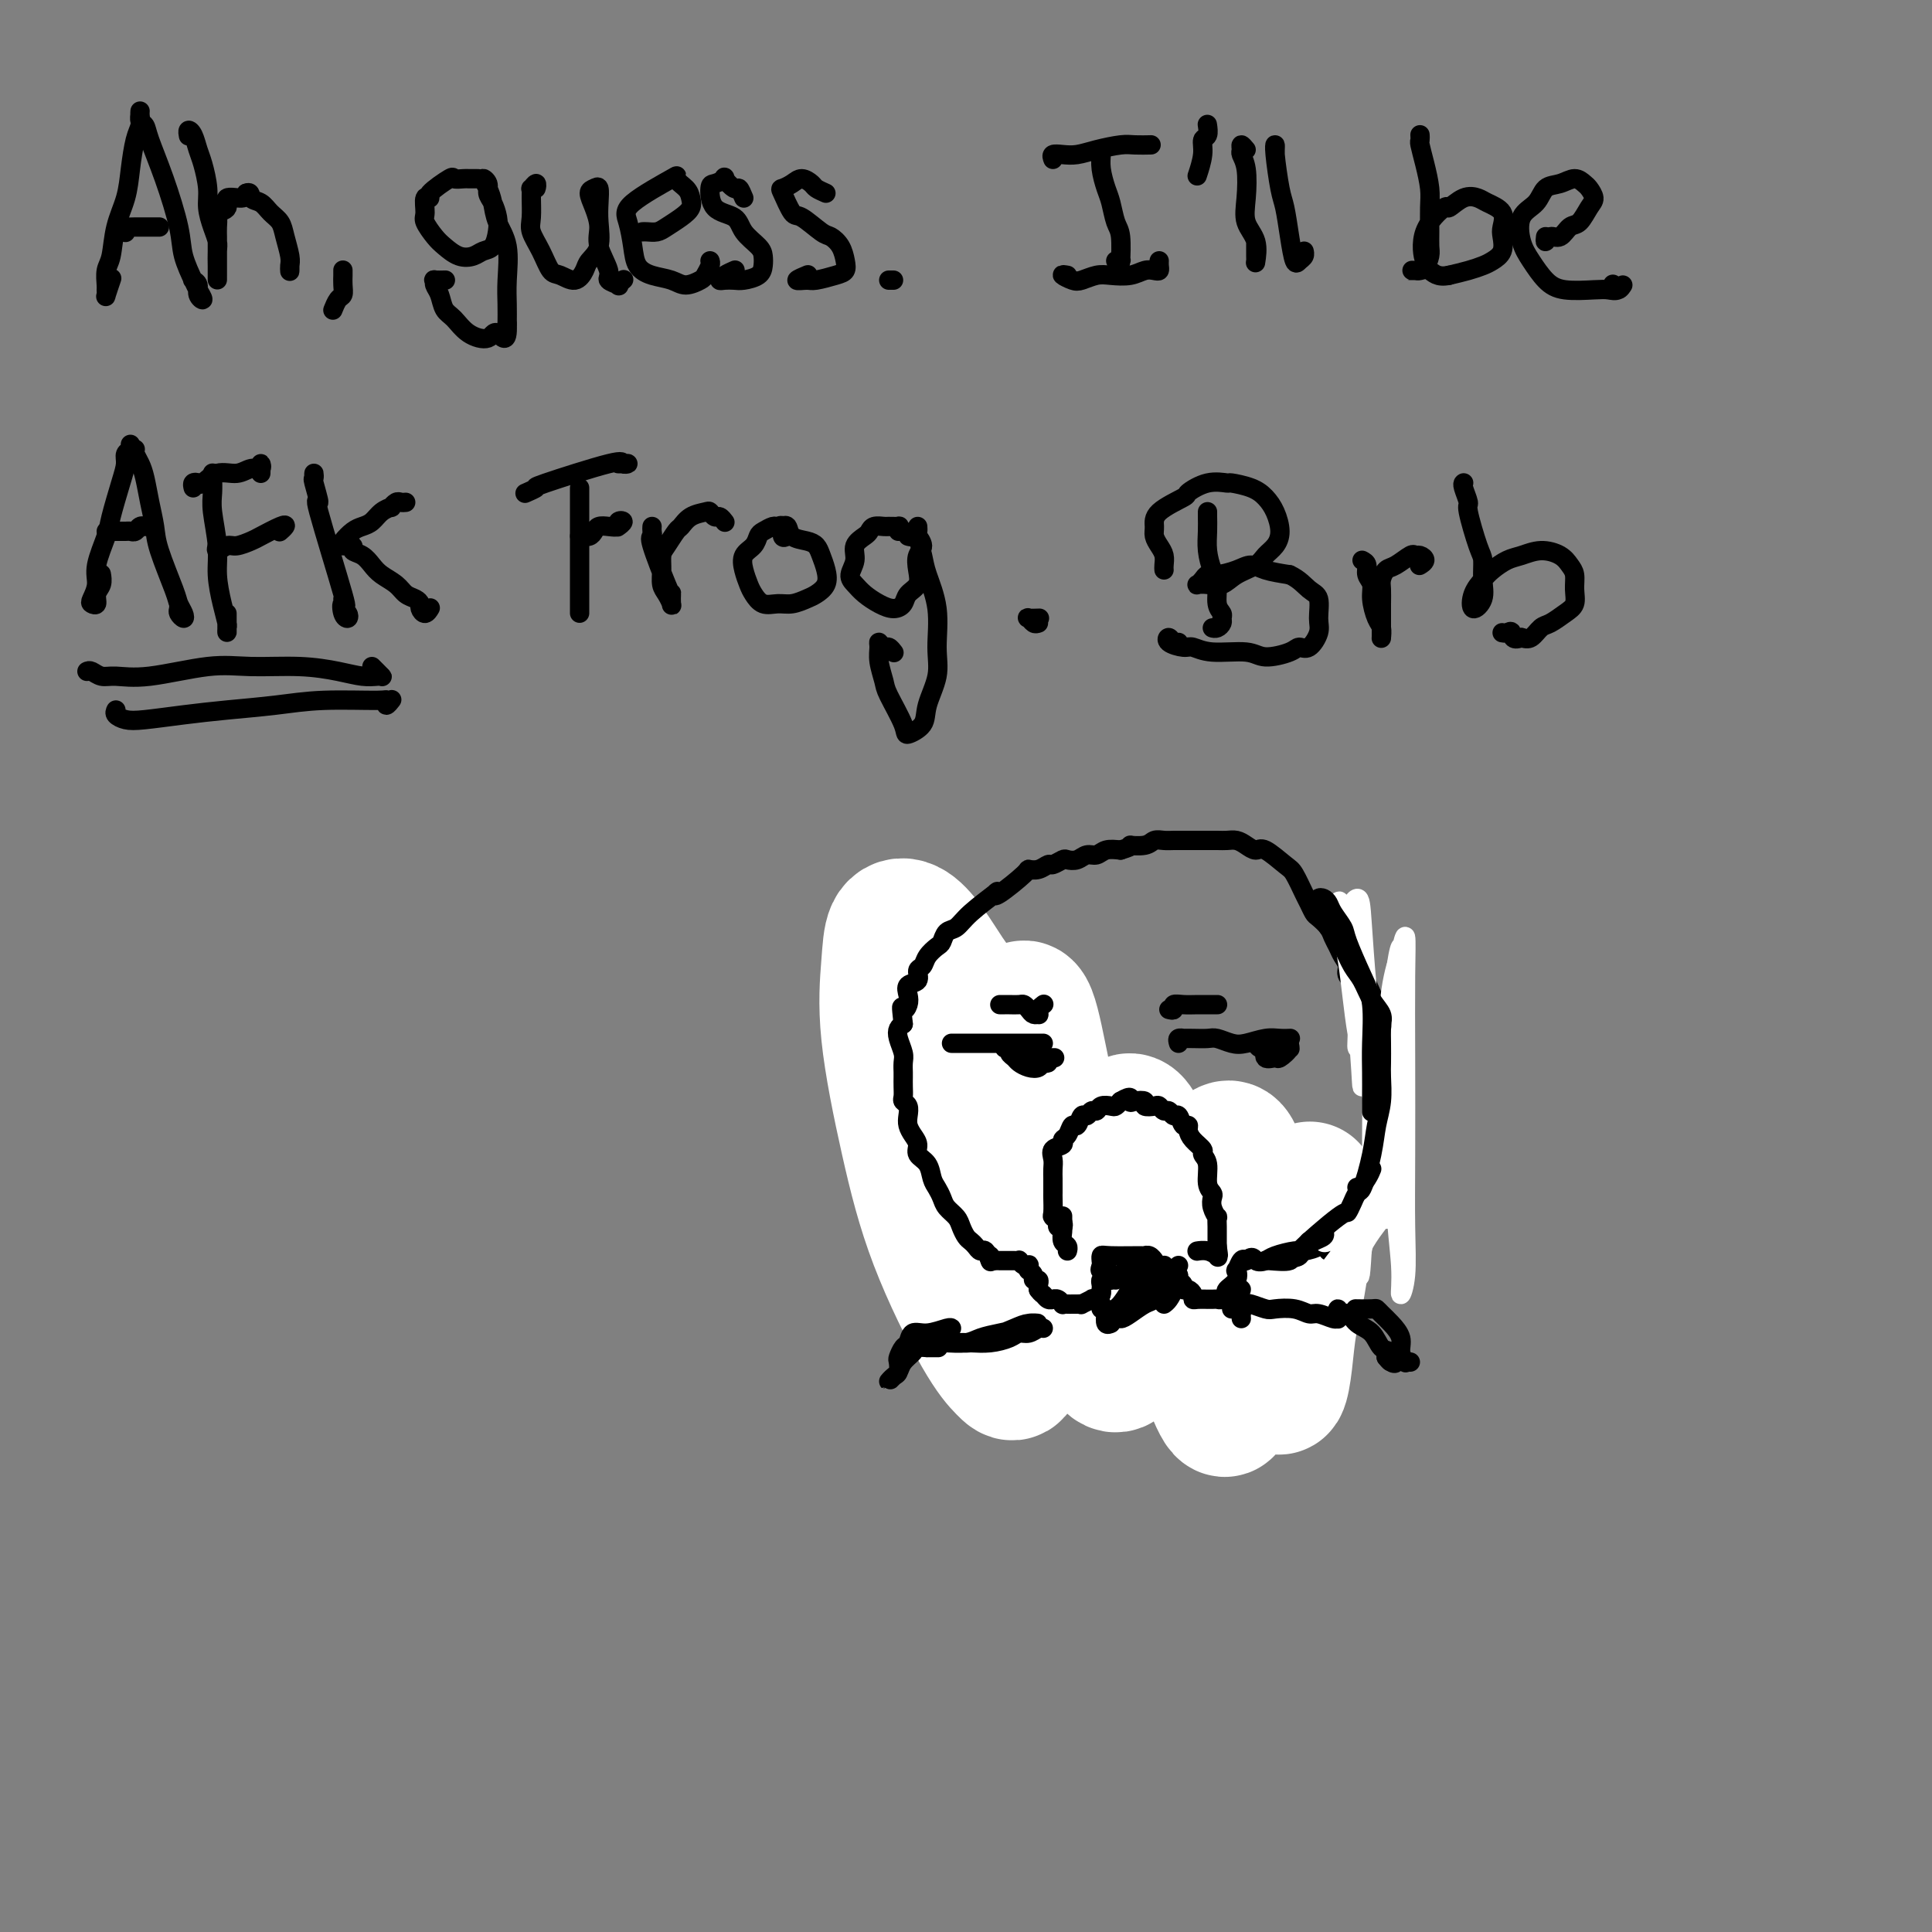 <svg viewBox='0 0 400 400' version='1.1' xmlns='http://www.w3.org/2000/svg' xmlns:xlink='http://www.w3.org/1999/xlink'><rect x="0" y="0" width="400" height="400" fill="#808080" stroke="none"/><g fill='none' stroke='rgb(0,0,0)' stroke-width='4' stroke-linecap='round' stroke-linejoin='round'><path d='M29,23c-0.023,0.249 -0.047,0.498 0,1c0.047,0.502 0.163,1.258 0,2c-0.163,0.742 -0.607,1.469 -1,3c-0.393,1.531 -0.736,3.865 -1,6c-0.264,2.135 -0.449,4.071 -1,6c-0.551,1.929 -1.468,3.851 -2,6c-0.532,2.149 -0.678,4.526 -1,6c-0.322,1.474 -0.819,2.044 -1,3c-0.181,0.956 -0.045,2.298 0,3c0.045,0.702 -0.002,0.766 0,1c0.002,0.234 0.052,0.640 0,1c-0.052,0.360 -0.206,0.674 0,0c0.206,-0.674 0.773,-2.335 1,-3c0.227,-0.665 0.113,-0.332 0,0'/><path d='M30,26c-0.430,-0.284 -0.860,-0.568 -1,-1c-0.140,-0.432 0.009,-1.012 0,-1c-0.009,0.012 -0.178,0.617 0,1c0.178,0.383 0.701,0.544 1,1c0.299,0.456 0.374,1.208 1,3c0.626,1.792 1.802,4.625 3,8c1.198,3.375 2.417,7.291 3,10c0.583,2.709 0.530,4.212 1,6c0.470,1.788 1.461,3.860 2,5c0.539,1.140 0.624,1.349 1,2c0.376,0.651 1.043,1.743 1,2c-0.043,0.257 -0.795,-0.323 -1,-1c-0.205,-0.677 0.137,-1.452 0,-2c-0.137,-0.548 -0.753,-0.871 -1,-1c-0.247,-0.129 -0.123,-0.065 0,0'/><path d='M26,48c-0.015,0.113 -0.029,0.226 0,0c0.029,-0.226 0.102,-0.793 0,-1c-0.102,-0.207 -0.378,-0.056 0,0c0.378,0.056 1.411,0.015 2,0c0.589,-0.015 0.736,-0.004 1,0c0.264,0.004 0.645,0.001 1,0c0.355,-0.001 0.683,-0.000 1,0c0.317,0.000 0.624,0.000 1,0c0.376,-0.000 0.822,-0.000 1,0c0.178,0.000 0.089,0.000 0,0'/><path d='M39,28c0.024,0.123 0.048,0.247 0,0c-0.048,-0.247 -0.166,-0.863 0,-1c0.166,-0.137 0.618,0.206 1,1c0.382,0.794 0.694,2.039 1,3c0.306,0.961 0.608,1.637 1,3c0.392,1.363 0.876,3.414 1,5c0.124,1.586 -0.110,2.708 0,4c0.110,1.292 0.565,2.755 1,4c0.435,1.245 0.848,2.272 1,3c0.152,0.728 0.041,1.159 0,2c-0.041,0.841 -0.011,2.093 0,3c0.011,0.907 0.003,1.467 0,2c-0.003,0.533 -0.001,1.037 0,1c0.001,-0.037 0.000,-0.615 0,-1c-0.000,-0.385 -0.000,-0.578 0,-1c0.000,-0.422 0.001,-1.072 0,-2c-0.001,-0.928 -0.002,-2.133 0,-3c0.002,-0.867 0.009,-1.397 0,-2c-0.009,-0.603 -0.033,-1.280 0,-2c0.033,-0.720 0.124,-1.485 0,-2c-0.124,-0.515 -0.464,-0.782 0,-1c0.464,-0.218 1.733,-0.388 2,-1c0.267,-0.612 -0.466,-1.665 0,-2c0.466,-0.335 2.133,0.047 3,0c0.867,-0.047 0.933,-0.524 1,-1'/><path d='M51,40c1.058,-0.427 0.703,0.506 1,1c0.297,0.494 1.246,0.548 2,1c0.754,0.452 1.312,1.301 2,2c0.688,0.699 1.505,1.249 2,2c0.495,0.751 0.669,1.705 1,3c0.331,1.295 0.821,2.932 1,4c0.179,1.068 0.048,1.568 0,2c-0.048,0.432 -0.013,0.796 0,1c0.013,0.204 0.003,0.247 0,0c-0.003,-0.247 -0.001,-0.785 0,-1c0.001,-0.215 0.000,-0.108 0,0'/><path d='M71,56c-0.002,-0.068 -0.003,-0.136 0,0c0.003,0.136 0.011,0.475 0,1c-0.011,0.525 -0.042,1.237 0,2c0.042,0.763 0.156,1.576 0,2c-0.156,0.424 -0.580,0.460 -1,1c-0.420,0.540 -0.834,1.583 -1,2c-0.166,0.417 -0.083,0.209 0,0'/><path d='M99,37c-0.449,0.000 -0.899,0.001 -1,0c-0.101,-0.001 0.145,-0.003 0,0c-0.145,0.003 -0.681,0.011 -1,0c-0.319,-0.011 -0.420,-0.041 -1,0c-0.580,0.041 -1.637,0.152 -2,0c-0.363,-0.152 -0.030,-0.567 -1,0c-0.970,0.567 -3.242,2.114 -4,3c-0.758,0.886 -0.001,1.109 0,1c0.001,-0.109 -0.755,-0.549 -1,0c-0.245,0.549 0.020,2.088 0,3c-0.020,0.912 -0.325,1.198 0,2c0.325,0.802 1.280,2.120 2,3c0.720,0.880 1.205,1.320 2,2c0.795,0.680 1.901,1.599 3,2c1.099,0.401 2.190,0.285 3,0c0.810,-0.285 1.339,-0.737 2,-1c0.661,-0.263 1.455,-0.335 2,-1c0.545,-0.665 0.841,-1.921 1,-3c0.159,-1.079 0.182,-1.979 0,-3c-0.182,-1.021 -0.568,-2.163 -1,-3c-0.432,-0.837 -0.911,-1.369 -1,-2c-0.089,-0.631 0.213,-1.363 0,-2c-0.213,-0.637 -0.939,-1.181 -1,-1c-0.061,0.181 0.544,1.086 1,2c0.456,0.914 0.763,1.836 1,3c0.237,1.164 0.403,2.569 1,4c0.597,1.431 1.624,2.889 2,5c0.376,2.111 0.101,4.876 0,7c-0.101,2.124 -0.029,3.607 0,5c0.029,1.393 0.014,2.697 0,4'/><path d='M105,67c0.233,4.874 -1.184,2.559 -2,2c-0.816,-0.559 -1.030,0.639 -2,1c-0.970,0.361 -2.695,-0.116 -4,-1c-1.305,-0.884 -2.192,-2.174 -3,-3c-0.808,-0.826 -1.539,-1.188 -2,-2c-0.461,-0.812 -0.652,-2.074 -1,-3c-0.348,-0.926 -0.853,-1.516 -1,-2c-0.147,-0.484 0.066,-0.862 0,-1c-0.066,-0.138 -0.409,-0.037 0,0c0.409,0.037 1.572,0.010 2,0c0.428,-0.010 0.122,-0.003 0,0c-0.122,0.003 -0.061,0.001 0,0'/><path d='M111,38c-0.030,0.569 -0.061,1.137 0,1c0.061,-0.137 0.213,-0.980 0,-1c-0.213,-0.020 -0.791,0.784 -1,1c-0.209,0.216 -0.050,-0.155 0,0c0.050,0.155 -0.009,0.837 0,2c0.009,1.163 0.084,2.808 0,4c-0.084,1.192 -0.329,1.933 0,3c0.329,1.067 1.230,2.462 2,4c0.770,1.538 1.409,3.219 2,4c0.591,0.781 1.132,0.661 2,1c0.868,0.339 2.061,1.137 3,1c0.939,-0.137 1.625,-1.208 2,-2c0.375,-0.792 0.441,-1.306 1,-2c0.559,-0.694 1.611,-1.570 2,-3c0.389,-1.430 0.114,-3.415 0,-5c-0.114,-1.585 -0.066,-2.771 0,-4c0.066,-1.229 0.152,-2.503 0,-3c-0.152,-0.497 -0.540,-0.217 -1,0c-0.460,0.217 -0.991,0.373 -1,1c-0.009,0.627 0.503,1.726 1,3c0.497,1.274 0.978,2.723 1,4c0.022,1.277 -0.416,2.382 0,4c0.416,1.618 1.684,3.750 2,5c0.316,1.250 -0.321,1.617 0,2c0.321,0.383 1.602,0.783 2,1c0.398,0.217 -0.085,0.251 0,0c0.085,-0.251 0.739,-0.786 1,-1c0.261,-0.214 0.131,-0.107 0,0'/><path d='M133,48c0.237,-0.018 0.473,-0.035 1,0c0.527,0.035 1.343,0.123 2,0c0.657,-0.123 1.155,-0.455 2,-1c0.845,-0.545 2.036,-1.301 3,-2c0.964,-0.699 1.702,-1.340 2,-2c0.298,-0.660 0.156,-1.338 0,-2c-0.156,-0.662 -0.326,-1.309 -1,-2c-0.674,-0.691 -1.852,-1.428 -2,-2c-0.148,-0.572 0.732,-0.981 -1,0c-1.732,0.981 -6.078,3.352 -8,5c-1.922,1.648 -1.420,2.574 -1,4c0.420,1.426 0.758,3.354 1,5c0.242,1.646 0.387,3.012 1,4c0.613,0.988 1.694,1.597 3,2c1.306,0.403 2.837,0.599 4,1c1.163,0.401 1.958,1.008 3,1c1.042,-0.008 2.332,-0.629 3,-1c0.668,-0.371 0.715,-0.491 1,-1c0.285,-0.509 0.807,-1.406 1,-2c0.193,-0.594 0.055,-0.884 0,-1c-0.055,-0.116 -0.028,-0.058 0,0'/><path d='M154,41c-0.374,-0.904 -0.748,-1.808 -1,-2c-0.252,-0.192 -0.383,0.327 -1,0c-0.617,-0.327 -1.720,-1.499 -2,-2c-0.280,-0.501 0.265,-0.329 0,0c-0.265,0.329 -1.338,0.815 -2,1c-0.662,0.185 -0.913,0.070 -1,1c-0.087,0.930 -0.009,2.907 1,4c1.009,1.093 2.950,1.304 4,2c1.050,0.696 1.208,1.878 2,3c0.792,1.122 2.216,2.185 3,3c0.784,0.815 0.926,1.381 1,2c0.074,0.619 0.080,1.290 0,2c-0.080,0.710 -0.246,1.459 -1,2c-0.754,0.541 -2.095,0.874 -3,1c-0.905,0.126 -1.373,0.044 -2,0c-0.627,-0.044 -1.411,-0.050 -2,0c-0.589,0.050 -0.983,0.158 -1,0c-0.017,-0.158 0.341,-0.581 1,-1c0.659,-0.419 1.617,-0.834 2,-1c0.383,-0.166 0.192,-0.083 0,0'/><path d='M171,40c-0.781,-0.346 -1.561,-0.691 -2,-1c-0.439,-0.309 -0.536,-0.580 -1,-1c-0.464,-0.420 -1.295,-0.987 -2,-1c-0.705,-0.013 -1.285,0.530 -2,1c-0.715,0.470 -1.565,0.869 -2,1c-0.435,0.131 -0.454,-0.005 0,1c0.454,1.005 1.382,3.150 2,4c0.618,0.850 0.925,0.405 2,1c1.075,0.595 2.916,2.229 4,3c1.084,0.771 1.411,0.679 2,1c0.589,0.321 1.440,1.057 2,2c0.560,0.943 0.828,2.095 1,3c0.172,0.905 0.247,1.564 0,2c-0.247,0.436 -0.815,0.649 -2,1c-1.185,0.351 -2.987,0.840 -4,1c-1.013,0.160 -1.238,-0.010 -2,0c-0.762,0.010 -2.060,0.198 -2,0c0.060,-0.198 1.478,-0.784 2,-1c0.522,-0.216 0.149,-0.062 0,0c-0.149,0.062 -0.075,0.031 0,0'/><path d='M185,58c-0.422,0.000 -0.844,0.000 -1,0c-0.156,0.000 -0.044,0.000 0,0c0.044,0.000 0.022,0.000 0,0'/><path d='M218,33c-0.158,-0.417 -0.317,-0.833 0,-1c0.317,-0.167 1.109,-0.083 2,0c0.891,0.083 1.882,0.166 3,0c1.118,-0.166 2.363,-0.580 4,-1c1.637,-0.420 3.666,-0.844 5,-1c1.334,-0.156 1.975,-0.042 3,0c1.025,0.042 2.436,0.012 3,0c0.564,-0.012 0.282,-0.006 0,0'/><path d='M228,31c-0.006,-0.050 -0.013,-0.101 0,0c0.013,0.101 0.045,0.352 0,1c-0.045,0.648 -0.166,1.693 0,3c0.166,1.307 0.619,2.877 1,4c0.381,1.123 0.690,1.800 1,3c0.310,1.200 0.620,2.924 1,4c0.380,1.076 0.830,1.504 1,3c0.170,1.496 0.059,4.061 0,5c-0.059,0.939 -0.067,0.252 0,0c0.067,-0.252 0.210,-0.068 0,0c-0.210,0.068 -0.774,0.019 -1,0c-0.226,-0.019 -0.113,-0.010 0,0'/><path d='M221,57c-0.608,-0.105 -1.217,-0.211 -1,0c0.217,0.211 1.258,0.737 2,1c0.742,0.263 1.185,0.263 2,0c0.815,-0.263 2.000,-0.789 3,-1c1.000,-0.211 1.813,-0.108 3,0c1.187,0.108 2.749,0.222 4,0c1.251,-0.222 2.192,-0.781 3,-1c0.808,-0.219 1.485,-0.097 2,0c0.515,0.097 0.870,0.170 1,0c0.130,-0.170 0.035,-0.584 0,-1c-0.035,-0.416 -0.010,-0.833 0,-1c0.010,-0.167 0.005,-0.083 0,0'/><path d='M250,26c-0.032,-0.212 -0.065,-0.424 0,0c0.065,0.424 0.227,1.484 0,2c-0.227,0.516 -0.844,0.489 -1,1c-0.156,0.511 0.150,1.561 0,3c-0.150,1.439 -0.757,3.268 -1,4c-0.243,0.732 -0.121,0.366 0,0'/><path d='M258,31c-0.430,-0.519 -0.861,-1.039 -1,-1c-0.139,0.039 0.013,0.635 0,1c-0.013,0.365 -0.192,0.497 0,1c0.192,0.503 0.755,1.375 1,3c0.245,1.625 0.171,4.001 0,6c-0.171,1.999 -0.438,3.619 0,5c0.438,1.381 1.581,2.521 2,4c0.419,1.479 0.112,3.296 0,4c-0.112,0.704 -0.030,0.294 0,0c0.030,-0.294 0.008,-0.470 0,-1c-0.008,-0.530 -0.002,-1.412 0,-2c0.002,-0.588 0.001,-0.882 0,-1c-0.001,-0.118 -0.000,-0.059 0,0'/><path d='M264,32c-0.006,-0.300 -0.013,-0.599 0,-1c0.013,-0.401 0.045,-0.903 0,-1c-0.045,-0.097 -0.167,0.209 0,2c0.167,1.791 0.622,5.065 1,7c0.378,1.935 0.679,2.530 1,4c0.321,1.470 0.660,3.816 1,6c0.340,2.184 0.679,4.207 1,5c0.321,0.793 0.622,0.357 1,0c0.378,-0.357 0.833,-0.635 1,-1c0.167,-0.365 0.048,-0.819 0,-1c-0.048,-0.181 -0.024,-0.091 0,0'/><path d='M294,28c0.002,0.028 0.003,0.057 0,0c-0.003,-0.057 -0.011,-0.199 0,0c0.011,0.199 0.041,0.740 0,1c-0.041,0.260 -0.155,0.240 0,1c0.155,0.760 0.577,2.301 1,4c0.423,1.699 0.846,3.557 1,5c0.154,1.443 0.039,2.472 0,4c-0.039,1.528 -0.000,3.555 0,5c0.000,1.445 -0.038,2.309 0,3c0.038,0.691 0.151,1.210 0,2c-0.151,0.790 -0.568,1.850 -1,1c-0.432,-0.850 -0.880,-3.612 0,-6c0.880,-2.388 3.088,-4.403 4,-5c0.912,-0.597 0.529,0.223 1,0c0.471,-0.223 1.797,-1.489 3,-2c1.203,-0.511 2.283,-0.265 3,0c0.717,0.265 1.069,0.550 2,1c0.931,0.450 2.439,1.066 3,2c0.561,0.934 0.173,2.187 0,3c-0.173,0.813 -0.131,1.188 0,2c0.131,0.812 0.353,2.063 0,3c-0.353,0.937 -1.280,1.560 -2,2c-0.720,0.440 -1.232,0.695 -2,1c-0.768,0.305 -1.791,0.658 -3,1c-1.209,0.342 -2.605,0.671 -4,1'/><path d='M300,57c-2.497,0.547 -3.240,-0.585 -4,-1c-0.760,-0.415 -1.538,-0.111 -2,0c-0.462,0.111 -0.608,0.030 -1,0c-0.392,-0.030 -1.029,-0.008 -1,0c0.029,0.008 0.722,0.002 1,0c0.278,-0.002 0.139,-0.001 0,0'/><path d='M320,49c-0.065,0.551 -0.131,1.103 0,1c0.131,-0.103 0.458,-0.860 1,-1c0.542,-0.140 1.299,0.339 2,0c0.701,-0.339 1.348,-1.495 2,-2c0.652,-0.505 1.311,-0.358 2,-1c0.689,-0.642 1.409,-2.072 2,-3c0.591,-0.928 1.054,-1.356 1,-2c-0.054,-0.644 -0.623,-1.506 -1,-2c-0.377,-0.494 -0.561,-0.620 -1,-1c-0.439,-0.380 -1.134,-1.013 -2,-1c-0.866,0.013 -1.904,0.670 -3,1c-1.096,0.330 -2.250,0.331 -3,1c-0.750,0.669 -1.096,2.007 -2,3c-0.904,0.993 -2.366,1.643 -3,3c-0.634,1.357 -0.441,3.421 0,5c0.441,1.579 1.129,2.671 2,4c0.871,1.329 1.924,2.893 3,4c1.076,1.107 2.174,1.756 4,2c1.826,0.244 4.382,0.084 6,0c1.618,-0.084 2.300,-0.093 3,0c0.700,0.093 1.417,0.287 2,0c0.583,-0.287 1.033,-1.056 1,-1c-0.033,0.056 -0.547,0.938 -1,1c-0.453,0.062 -0.844,-0.697 -1,-1c-0.156,-0.303 -0.078,-0.152 0,0'/><path d='M27,92c0.117,0.351 0.235,0.703 0,1c-0.235,0.297 -0.821,0.541 -1,1c-0.179,0.459 0.049,1.133 0,2c-0.049,0.867 -0.376,1.925 -1,4c-0.624,2.075 -1.544,5.165 -2,7c-0.456,1.835 -0.449,2.414 -1,4c-0.551,1.586 -1.660,4.178 -2,6c-0.340,1.822 0.090,2.875 0,4c-0.090,1.125 -0.700,2.324 -1,3c-0.300,0.676 -0.291,0.829 0,1c0.291,0.171 0.862,0.361 1,0c0.138,-0.361 -0.159,-1.272 0,-2c0.159,-0.728 0.774,-1.273 1,-2c0.226,-0.727 0.065,-1.636 0,-2c-0.065,-0.364 -0.032,-0.182 0,0'/><path d='M28,93c-0.089,0.256 -0.178,0.511 0,1c0.178,0.489 0.623,1.210 1,2c0.377,0.790 0.686,1.647 1,3c0.314,1.353 0.633,3.202 1,5c0.367,1.798 0.781,3.546 1,5c0.219,1.454 0.242,2.615 1,5c0.758,2.385 2.252,5.995 3,8c0.748,2.005 0.750,2.405 1,3c0.250,0.595 0.746,1.385 1,2c0.254,0.615 0.264,1.054 0,1c-0.264,-0.054 -0.803,-0.602 -1,-1c-0.197,-0.398 -0.053,-0.646 0,-1c0.053,-0.354 0.015,-0.816 0,-1c-0.015,-0.184 -0.008,-0.092 0,0'/><path d='M22,110c0.364,0.001 0.727,0.001 1,0c0.273,-0.001 0.454,-0.004 1,0c0.546,0.004 1.456,0.015 2,0c0.544,-0.015 0.720,-0.057 1,0c0.280,0.057 0.663,0.211 1,0c0.337,-0.211 0.629,-0.788 1,-1c0.371,-0.212 0.820,-0.061 1,0c0.180,0.061 0.090,0.030 0,0'/><path d='M44,98c0.002,-0.042 0.005,-0.084 0,0c-0.005,0.084 -0.016,0.295 0,1c0.016,0.705 0.060,1.903 0,3c-0.060,1.097 -0.222,2.094 0,4c0.222,1.906 0.830,4.719 1,7c0.170,2.281 -0.098,4.028 0,6c0.098,1.972 0.562,4.170 1,6c0.438,1.830 0.849,3.291 1,4c0.151,0.709 0.040,0.667 0,1c-0.040,0.333 -0.011,1.042 0,1c0.011,-0.042 0.003,-0.834 0,-1c-0.003,-0.166 -0.001,0.296 0,0c0.001,-0.296 0.000,-1.349 0,-2c-0.000,-0.651 -0.000,-0.900 0,-1c0.000,-0.100 0.000,-0.050 0,0'/><path d='M40,101c-0.100,-0.406 -0.200,-0.812 0,-1c0.200,-0.188 0.700,-0.160 1,0c0.300,0.160 0.399,0.450 1,0c0.601,-0.450 1.702,-1.642 3,-2c1.298,-0.358 2.793,0.117 4,0c1.207,-0.117 2.127,-0.826 3,-1c0.873,-0.174 1.698,0.188 2,0c0.302,-0.188 0.081,-0.927 0,-1c-0.081,-0.073 -0.022,0.519 0,1c0.022,0.481 0.006,0.852 0,1c-0.006,0.148 -0.003,0.074 0,0'/><path d='M45,113c0.050,-0.145 0.101,-0.291 0,0c-0.101,0.291 -0.353,1.018 0,1c0.353,-0.018 1.310,-0.783 2,-1c0.690,-0.217 1.114,0.113 2,0c0.886,-0.113 2.234,-0.667 3,-1c0.766,-0.333 0.951,-0.443 2,-1c1.049,-0.557 2.962,-1.562 4,-2c1.038,-0.438 1.203,-0.310 1,0c-0.203,0.310 -0.772,0.803 -1,1c-0.228,0.197 -0.114,0.099 0,0'/><path d='M65,99c-0.011,-0.543 -0.022,-1.087 0,-1c0.022,0.087 0.077,0.804 0,1c-0.077,0.196 -0.287,-0.128 0,1c0.287,1.128 1.071,3.710 1,4c-0.071,0.290 -0.996,-1.711 0,2c0.996,3.711 3.914,13.135 5,17c1.086,3.865 0.340,2.171 0,2c-0.340,-0.171 -0.273,1.181 0,2c0.273,0.819 0.753,1.105 1,1c0.247,-0.105 0.262,-0.603 0,-1c-0.262,-0.397 -0.802,-0.694 -1,-1c-0.198,-0.306 -0.053,-0.621 0,-1c0.053,-0.379 0.015,-0.823 0,-1c-0.015,-0.177 -0.008,-0.089 0,0'/><path d='M84,104c-0.343,0.031 -0.686,0.063 -1,0c-0.314,-0.063 -0.598,-0.220 -1,0c-0.402,0.220 -0.923,0.819 -1,1c-0.077,0.181 0.289,-0.055 0,0c-0.289,0.055 -1.233,0.399 -2,1c-0.767,0.601 -1.356,1.457 -2,2c-0.644,0.543 -1.341,0.771 -2,1c-0.659,0.229 -1.278,0.457 -2,1c-0.722,0.543 -1.547,1.402 -2,2c-0.453,0.598 -0.536,0.937 0,1c0.536,0.063 1.690,-0.149 2,0c0.310,0.149 -0.222,0.658 0,1c0.222,0.342 1.200,0.515 2,1c0.800,0.485 1.422,1.282 2,2c0.578,0.718 1.111,1.358 2,2c0.889,0.642 2.132,1.285 3,2c0.868,0.715 1.360,1.503 2,2c0.640,0.497 1.429,0.704 2,1c0.571,0.296 0.924,0.682 1,1c0.076,0.318 -0.124,0.570 0,1c0.124,0.430 0.572,1.039 1,1c0.428,-0.039 0.837,-0.725 1,-1c0.163,-0.275 0.082,-0.137 0,0'/><path d='M120,102c0.000,0.131 0.000,0.262 0,0c0.000,-0.262 -0.000,-0.917 0,-1c0.000,-0.083 0.000,0.405 0,1c-0.000,0.595 -0.000,1.296 0,2c0.000,0.704 0.000,1.410 0,3c0.000,1.590 -0.000,4.063 0,6c0.000,1.937 0.000,3.339 0,5c0.000,1.661 -0.000,3.580 0,5c0.000,1.420 0.000,2.342 0,3c-0.000,0.658 0.000,1.053 0,1c0.000,-0.053 0.000,-0.553 0,-1c-0.000,-0.447 0.000,-0.842 0,-1c0.000,-0.158 0.000,-0.079 0,0'/><path d='M109,102c-0.266,0.115 -0.531,0.231 0,0c0.531,-0.231 1.860,-0.808 2,-1c0.140,-0.192 -0.907,0.001 2,-1c2.907,-1.001 9.770,-3.196 13,-4c3.230,-0.804 2.827,-0.215 3,0c0.173,0.215 0.923,0.058 1,0c0.077,-0.058 -0.518,-0.016 -1,0c-0.482,0.016 -0.852,0.004 -1,0c-0.148,-0.004 -0.074,-0.002 0,0'/><path d='M120,111c0.751,0.083 1.501,0.167 2,0c0.499,-0.167 0.745,-0.584 1,-1c0.255,-0.416 0.518,-0.830 1,-1c0.482,-0.170 1.183,-0.094 2,0c0.817,0.094 1.750,0.207 2,0c0.250,-0.207 -0.182,-0.735 0,-1c0.182,-0.265 0.976,-0.267 1,0c0.024,0.267 -0.724,0.803 -1,1c-0.276,0.197 -0.079,0.056 0,0c0.079,-0.056 0.039,-0.028 0,0'/><path d='M135,109c-0.022,0.310 -0.044,0.619 0,1c0.044,0.381 0.156,0.832 0,1c-0.156,0.168 -0.578,0.052 0,2c0.578,1.948 2.156,5.960 3,8c0.844,2.040 0.956,2.110 1,2c0.044,-0.110 0.022,-0.399 0,0c-0.022,0.399 -0.044,1.485 0,2c0.044,0.515 0.155,0.457 0,0c-0.155,-0.457 -0.575,-1.314 -1,-2c-0.425,-0.686 -0.853,-1.200 -1,-2c-0.147,-0.800 -0.012,-1.887 0,-3c0.012,-1.113 -0.097,-2.252 0,-3c0.097,-0.748 0.401,-1.104 1,-2c0.599,-0.896 1.494,-2.332 2,-3c0.506,-0.668 0.622,-0.567 1,-1c0.378,-0.433 1.018,-1.399 2,-2c0.982,-0.601 2.305,-0.837 3,-1c0.695,-0.163 0.761,-0.254 1,0c0.239,0.254 0.652,0.851 1,1c0.348,0.149 0.632,-0.152 1,0c0.368,0.152 0.819,0.758 1,1c0.181,0.242 0.090,0.121 0,0'/><path d='M163,111c-0.449,0.228 -0.897,0.457 -1,0c-0.103,-0.457 0.141,-1.598 0,-2c-0.141,-0.402 -0.667,-0.063 -1,0c-0.333,0.063 -0.475,-0.150 -1,0c-0.525,0.150 -1.434,0.662 -2,1c-0.566,0.338 -0.790,0.503 -1,1c-0.210,0.497 -0.408,1.326 -1,2c-0.592,0.674 -1.579,1.193 -2,2c-0.421,0.807 -0.276,1.901 0,3c0.276,1.099 0.681,2.204 1,3c0.319,0.796 0.550,1.282 1,2c0.450,0.718 1.117,1.668 2,2c0.883,0.332 1.981,0.045 3,0c1.019,-0.045 1.958,0.151 3,0c1.042,-0.151 2.185,-0.649 3,-1c0.815,-0.351 1.302,-0.556 2,-1c0.698,-0.444 1.608,-1.127 2,-2c0.392,-0.873 0.266,-1.934 0,-3c-0.266,-1.066 -0.673,-2.135 -1,-3c-0.327,-0.865 -0.575,-1.524 -1,-2c-0.425,-0.476 -1.028,-0.768 -2,-1c-0.972,-0.232 -2.312,-0.402 -3,-1c-0.688,-0.598 -0.724,-1.622 -1,-2c-0.276,-0.378 -0.793,-0.108 -1,0c-0.207,0.108 -0.103,0.054 0,0'/><path d='M186,110c-0.056,-0.423 -0.113,-0.846 0,-1c0.113,-0.154 0.395,-0.038 0,0c-0.395,0.038 -1.466,-0.002 -2,0c-0.534,0.002 -0.529,0.044 -1,0c-0.471,-0.044 -1.417,-0.175 -2,0c-0.583,0.175 -0.802,0.655 -1,1c-0.198,0.345 -0.376,0.554 -1,1c-0.624,0.446 -1.693,1.131 -2,2c-0.307,0.869 0.147,1.924 0,3c-0.147,1.076 -0.895,2.173 -1,3c-0.105,0.827 0.434,1.382 1,2c0.566,0.618 1.159,1.298 2,2c0.841,0.702 1.932,1.426 3,2c1.068,0.574 2.115,0.996 3,1c0.885,0.004 1.609,-0.411 2,-1c0.391,-0.589 0.449,-1.350 1,-2c0.551,-0.650 1.593,-1.187 2,-2c0.407,-0.813 0.177,-1.901 0,-3c-0.177,-1.099 -0.300,-2.208 0,-3c0.300,-0.792 1.024,-1.266 1,-2c-0.024,-0.734 -0.795,-1.727 -1,-2c-0.205,-0.273 0.155,0.176 0,0c-0.155,-0.176 -0.825,-0.975 -1,-1c-0.175,-0.025 0.145,0.724 0,1c-0.145,0.276 -0.756,0.079 -1,0c-0.244,-0.079 -0.122,-0.039 0,0'/><path d='M190,109c0.027,0.410 0.053,0.819 0,1c-0.053,0.181 -0.187,0.133 0,1c0.187,0.867 0.693,2.649 1,4c0.307,1.351 0.415,2.272 1,4c0.585,1.728 1.648,4.262 2,7c0.352,2.738 -0.008,5.680 0,8c0.008,2.320 0.383,4.017 0,6c-0.383,1.983 -1.525,4.252 -2,6c-0.475,1.748 -0.284,2.976 -1,4c-0.716,1.024 -2.339,1.845 -3,2c-0.661,0.155 -0.359,-0.357 -1,-2c-0.641,-1.643 -2.225,-4.417 -3,-6c-0.775,-1.583 -0.740,-1.975 -1,-3c-0.260,-1.025 -0.813,-2.682 -1,-4c-0.187,-1.318 -0.008,-2.297 0,-3c0.008,-0.703 -0.155,-1.130 0,-1c0.155,0.130 0.629,0.818 1,1c0.371,0.182 0.638,-0.143 1,0c0.362,0.143 0.818,0.755 1,1c0.182,0.245 0.091,0.122 0,0'/><path d='M18,139c0.252,-0.118 0.505,-0.235 1,0c0.495,0.235 1.233,0.823 2,1c0.767,0.177 1.563,-0.059 3,0c1.437,0.059 3.514,0.411 7,0c3.486,-0.411 8.382,-1.584 12,-2c3.618,-0.416 5.957,-0.073 9,0c3.043,0.073 6.791,-0.124 10,0c3.209,0.124 5.880,0.570 8,1c2.120,0.430 3.690,0.845 5,1c1.310,0.155 2.361,0.052 3,0c0.639,-0.052 0.864,-0.053 1,0c0.136,0.053 0.181,0.158 0,0c-0.181,-0.158 -0.587,-0.581 -1,-1c-0.413,-0.419 -0.832,-0.834 -1,-1c-0.168,-0.166 -0.084,-0.083 0,0'/><path d='M24,147c-0.155,0.316 -0.311,0.632 0,1c0.311,0.368 1.087,0.790 2,1c0.913,0.210 1.963,0.210 4,0c2.037,-0.210 5.061,-0.630 8,-1c2.939,-0.370 5.793,-0.689 9,-1c3.207,-0.311 6.767,-0.615 10,-1c3.233,-0.385 6.138,-0.853 10,-1c3.862,-0.147 8.681,0.027 11,0c2.319,-0.027 2.137,-0.255 2,0c-0.137,0.255 -0.229,0.992 0,1c0.229,0.008 0.780,-0.712 1,-1c0.220,-0.288 0.110,-0.144 0,0'/><path d='M215,129c-0.326,0.113 -0.651,0.226 -1,0c-0.349,-0.226 -0.721,-0.793 -1,-1c-0.279,-0.207 -0.467,-0.056 0,0c0.467,0.056 1.587,0.015 2,0c0.413,-0.015 0.118,-0.004 0,0c-0.118,0.004 -0.059,0.002 0,0'/><path d='M250,106c0.002,-0.047 0.003,-0.094 0,0c-0.003,0.094 -0.011,0.331 0,1c0.011,0.669 0.040,1.772 0,3c-0.040,1.228 -0.151,2.581 0,4c0.151,1.419 0.562,2.905 1,4c0.438,1.095 0.903,1.799 1,3c0.097,1.201 -0.173,2.900 0,4c0.173,1.100 0.789,1.601 1,2c0.211,0.399 0.018,0.695 0,1c-0.018,0.305 0.140,0.618 0,1c-0.140,0.382 -0.576,0.834 -1,1c-0.424,0.166 -0.835,0.048 -1,0c-0.165,-0.048 -0.082,-0.024 0,0'/><path d='M241,118c-0.022,-0.244 -0.044,-0.487 0,-1c0.044,-0.513 0.154,-1.295 0,-2c-0.154,-0.705 -0.573,-1.335 -1,-2c-0.427,-0.665 -0.864,-1.367 -1,-2c-0.136,-0.633 0.027,-1.196 0,-2c-0.027,-0.804 -0.245,-1.847 1,-3c1.245,-1.153 3.952,-2.415 5,-3c1.048,-0.585 0.437,-0.494 1,-1c0.563,-0.506 2.300,-1.608 4,-2c1.700,-0.392 3.362,-0.073 4,0c0.638,0.073 0.252,-0.101 1,0c0.748,0.101 2.629,0.478 4,1c1.371,0.522 2.231,1.189 3,2c0.769,0.811 1.445,1.764 2,3c0.555,1.236 0.987,2.753 1,4c0.013,1.247 -0.394,2.222 -1,3c-0.606,0.778 -1.412,1.357 -2,2c-0.588,0.643 -0.960,1.349 -2,2c-1.040,0.651 -2.749,1.247 -4,2c-1.251,0.753 -2.045,1.663 -3,2c-0.955,0.337 -2.071,0.100 -3,0c-0.929,-0.100 -1.670,-0.065 -2,0c-0.330,0.065 -0.247,0.158 0,0c0.247,-0.158 0.660,-0.569 1,-1c0.340,-0.431 0.606,-0.883 1,-1c0.394,-0.117 0.915,0.101 2,0c1.085,-0.101 2.734,-0.522 4,-1c1.266,-0.478 2.148,-1.013 3,-1c0.852,0.013 1.672,0.575 3,1c1.328,0.425 3.164,0.712 5,1'/><path d='M267,119c2.020,0.923 3.072,2.231 4,3c0.928,0.769 1.734,1.000 2,2c0.266,1.000 -0.009,2.768 0,4c0.009,1.232 0.301,1.929 0,3c-0.301,1.071 -1.196,2.518 -2,3c-0.804,0.482 -1.516,0.001 -2,0c-0.484,-0.001 -0.738,0.479 -2,1c-1.262,0.521 -3.530,1.083 -5,1c-1.470,-0.083 -2.142,-0.809 -4,-1c-1.858,-0.191 -4.901,0.154 -7,0c-2.099,-0.154 -3.253,-0.808 -4,-1c-0.747,-0.192 -1.086,0.078 -2,0c-0.914,-0.078 -2.402,-0.504 -3,-1c-0.598,-0.496 -0.305,-1.061 0,-1c0.305,0.061 0.620,0.747 1,1c0.380,0.253 0.823,0.072 1,0c0.177,-0.072 0.089,-0.036 0,0'/><path d='M282,116c0.455,0.240 0.909,0.481 1,1c0.091,0.519 -0.182,1.318 0,2c0.182,0.682 0.819,1.248 1,2c0.181,0.752 -0.095,1.690 0,3c0.095,1.310 0.561,2.994 1,4c0.439,1.006 0.850,1.335 1,2c0.150,0.665 0.040,1.665 0,2c-0.040,0.335 -0.011,0.004 0,0c0.011,-0.004 0.003,0.319 0,0c-0.003,-0.319 -0.001,-1.278 0,-2c0.001,-0.722 0.003,-1.206 0,-2c-0.003,-0.794 -0.010,-1.899 0,-3c0.010,-1.101 0.038,-2.197 0,-3c-0.038,-0.803 -0.140,-1.311 0,-2c0.140,-0.689 0.523,-1.558 1,-2c0.477,-0.442 1.047,-0.455 2,-1c0.953,-0.545 2.290,-1.620 3,-2c0.710,-0.380 0.793,-0.063 1,0c0.207,0.063 0.539,-0.127 1,0c0.461,0.127 1.052,0.570 1,1c-0.052,0.430 -0.746,0.847 -1,1c-0.254,0.153 -0.068,0.041 0,0c0.068,-0.041 0.020,-0.012 0,0c-0.020,0.012 -0.010,0.006 0,0'/><path d='M303,100c0.034,-0.024 0.068,-0.049 0,0c-0.068,0.049 -0.239,0.171 0,1c0.239,0.829 0.887,2.363 1,3c0.113,0.637 -0.307,0.375 0,2c0.307,1.625 1.343,5.135 2,7c0.657,1.865 0.935,2.085 1,3c0.065,0.915 -0.081,2.526 0,4c0.081,1.474 0.391,2.810 0,4c-0.391,1.190 -1.483,2.235 -2,2c-0.517,-0.235 -0.460,-1.750 0,-3c0.460,-1.250 1.322,-2.234 2,-3c0.678,-0.766 1.172,-1.313 2,-2c0.828,-0.687 1.990,-1.512 3,-2c1.010,-0.488 1.868,-0.637 3,-1c1.132,-0.363 2.538,-0.940 4,-1c1.462,-0.060 2.982,0.396 4,1c1.018,0.604 1.536,1.355 2,2c0.464,0.645 0.875,1.185 1,2c0.125,0.815 -0.035,1.905 0,3c0.035,1.095 0.266,2.196 0,3c-0.266,0.804 -1.030,1.312 -2,2c-0.970,0.688 -2.147,1.555 -3,2c-0.853,0.445 -1.384,0.466 -2,1c-0.616,0.534 -1.319,1.581 -2,2c-0.681,0.419 -1.341,0.209 -2,0'/><path d='M315,132c-2.110,0.856 -1.885,-0.502 -2,-1c-0.115,-0.498 -0.569,-0.134 -1,0c-0.431,0.134 -0.837,0.038 -1,0c-0.163,-0.038 -0.081,-0.019 0,0'/><path d='M190,205c-0.000,1.002 -0.001,2.004 0,3c0.001,0.996 0.003,1.986 0,3c-0.003,1.014 -0.011,2.053 0,3c0.011,0.947 0.040,1.803 0,3c-0.040,1.197 -0.151,2.734 0,4c0.151,1.266 0.562,2.259 1,4c0.438,1.741 0.901,4.230 1,6c0.099,1.770 -0.166,2.823 0,4c0.166,1.177 0.762,2.479 1,3c0.238,0.521 0.119,0.260 0,0'/><path d='M188,201c0.022,0.245 0.044,0.490 0,1c-0.044,0.510 -0.155,1.286 0,2c0.155,0.714 0.577,1.366 1,2c0.423,0.634 0.848,1.249 1,2c0.152,0.751 0.030,1.637 0,3c-0.030,1.363 0.030,3.204 0,5c-0.030,1.796 -0.152,3.548 0,5c0.152,1.452 0.577,2.605 1,4c0.423,1.395 0.846,3.031 1,4c0.154,0.969 0.041,1.270 0,2c-0.041,0.730 -0.011,1.887 0,3c0.011,1.113 0.002,2.181 0,3c-0.002,0.819 0.004,1.391 0,2c-0.004,0.609 -0.016,1.257 0,2c0.016,0.743 0.061,1.583 0,2c-0.061,0.417 -0.226,0.412 0,1c0.226,0.588 0.845,1.768 1,2c0.155,0.232 -0.155,-0.485 0,0c0.155,0.485 0.773,2.170 1,3c0.227,0.830 0.061,0.804 0,1c-0.061,0.196 -0.017,0.616 0,1c0.017,0.384 0.009,0.734 0,1c-0.009,0.266 -0.017,0.447 0,1c0.017,0.553 0.061,1.476 0,2c-0.061,0.524 -0.227,0.647 0,1c0.227,0.353 0.845,0.935 1,1c0.155,0.065 -0.155,-0.386 0,0c0.155,0.386 0.773,1.609 1,2c0.227,0.391 0.061,-0.048 0,0c-0.061,0.048 -0.017,0.585 0,1c0.017,0.415 0.009,0.707 0,1'/><path d='M196,261c1.415,9.156 0.954,2.047 1,0c0.046,-2.047 0.600,0.967 1,2c0.400,1.033 0.646,0.086 1,0c0.354,-0.086 0.815,0.690 1,1c0.185,0.310 0.092,0.155 0,0'/><path d='M227,275c0.898,0.423 1.796,0.845 3,1c1.204,0.155 2.715,0.041 4,0c1.285,-0.041 2.346,-0.011 3,0c0.654,0.011 0.901,0.003 1,0c0.099,-0.003 0.049,-0.002 0,0'/><path d='M216,267c-0.000,0.097 -0.000,0.195 0,0c0.000,-0.195 0.000,-0.681 0,-1c-0.000,-0.319 -0.001,-0.469 0,-1c0.001,-0.531 0.004,-1.441 0,-2c-0.004,-0.559 -0.016,-0.766 0,-1c0.016,-0.234 0.061,-0.495 0,-1c-0.061,-0.505 -0.226,-1.252 0,-2c0.226,-0.748 0.843,-1.496 1,-2c0.157,-0.504 -0.147,-0.765 0,-1c0.147,-0.235 0.743,-0.444 1,-1c0.257,-0.556 0.173,-1.458 0,-2c-0.173,-0.542 -0.436,-0.723 0,-1c0.436,-0.277 1.570,-0.651 2,-1c0.430,-0.349 0.156,-0.672 0,-1c-0.156,-0.328 -0.196,-0.662 0,-1c0.196,-0.338 0.626,-0.682 1,-1c0.374,-0.318 0.692,-0.611 1,-1c0.308,-0.389 0.607,-0.874 1,-1c0.393,-0.126 0.879,0.107 1,0c0.121,-0.107 -0.123,-0.555 0,-1c0.123,-0.445 0.613,-0.889 1,-1c0.387,-0.111 0.671,0.110 1,0c0.329,-0.110 0.701,-0.552 1,-1c0.299,-0.448 0.523,-0.904 1,-1c0.477,-0.096 1.205,0.166 2,0c0.795,-0.166 1.656,-0.762 2,-1c0.344,-0.238 0.172,-0.119 0,0'/><path d='M232,241c2.129,-1.310 1.950,-1.084 2,-1c0.050,0.084 0.328,0.026 1,0c0.672,-0.026 1.738,-0.021 2,0c0.262,0.021 -0.280,0.057 0,0c0.280,-0.057 1.384,-0.207 2,0c0.616,0.207 0.745,0.773 1,1c0.255,0.227 0.634,0.116 1,0c0.366,-0.116 0.717,-0.237 1,0c0.283,0.237 0.496,0.832 1,1c0.504,0.168 1.297,-0.091 2,0c0.703,0.091 1.315,0.533 2,1c0.685,0.467 1.441,0.959 2,1c0.559,0.041 0.920,-0.368 1,0c0.080,0.368 -0.120,1.514 0,2c0.120,0.486 0.560,0.312 1,1c0.440,0.688 0.878,2.239 1,3c0.122,0.761 -0.074,0.732 0,1c0.074,0.268 0.416,0.834 1,2c0.584,1.166 1.409,2.931 2,4c0.591,1.069 0.947,1.441 1,2c0.053,0.559 -0.196,1.304 0,2c0.196,0.696 0.837,1.343 1,2c0.163,0.657 -0.152,1.325 0,2c0.152,0.675 0.770,1.358 1,2c0.230,0.642 0.072,1.244 0,2c-0.072,0.756 -0.058,1.665 0,2c0.058,0.335 0.159,0.096 0,0c-0.159,-0.096 -0.580,-0.048 -1,0'/><path d='M257,271c1.022,4.200 -0.422,1.200 -1,0c-0.578,-1.200 -0.289,-0.600 0,0'/><path d='M201,265c-0.089,0.065 -0.177,0.129 0,0c0.177,-0.129 0.620,-0.452 1,0c0.380,0.452 0.698,1.680 1,2c0.302,0.320 0.586,-0.268 1,0c0.414,0.268 0.956,1.392 1,2c0.044,0.608 -0.409,0.702 0,1c0.409,0.298 1.682,0.802 2,1c0.318,0.198 -0.317,0.090 0,0c0.317,-0.090 1.588,-0.164 2,0c0.412,0.164 -0.033,0.565 0,1c0.033,0.435 0.545,0.904 1,1c0.455,0.096 0.854,-0.182 1,0c0.146,0.182 0.038,0.822 0,1c-0.038,0.178 -0.008,-0.107 0,0c0.008,0.107 -0.008,0.606 0,1c0.008,0.394 0.041,0.684 0,1c-0.041,0.316 -0.155,0.658 0,1c0.155,0.342 0.577,0.683 1,1c0.423,0.317 0.845,0.611 1,1c0.155,0.389 0.042,0.874 0,1c-0.042,0.126 -0.012,-0.107 0,0c0.012,0.107 0.006,0.553 0,1'/><path d='M213,281c2.317,2.701 2.109,1.452 2,1c-0.109,-0.452 -0.117,-0.107 0,0c0.117,0.107 0.361,-0.023 1,0c0.639,0.023 1.674,0.199 2,0c0.326,-0.199 -0.056,-0.774 0,-1c0.056,-0.226 0.551,-0.103 1,0c0.449,0.103 0.851,0.186 1,0c0.149,-0.186 0.044,-0.641 0,-1c-0.044,-0.359 -0.026,-0.622 0,-1c0.026,-0.378 0.059,-0.872 0,-1c-0.059,-0.128 -0.212,0.110 0,0c0.212,-0.110 0.788,-0.568 1,-1c0.212,-0.432 0.061,-0.838 0,-1c-0.061,-0.162 -0.030,-0.081 0,0'/><path d='M224,276c-0.000,0.083 -0.001,0.166 0,0c0.001,-0.166 0.003,-0.580 0,-1c-0.003,-0.420 -0.013,-0.845 0,-1c0.013,-0.155 0.048,-0.041 0,0c-0.048,0.041 -0.178,0.010 0,0c0.178,-0.010 0.664,-0.000 1,0c0.336,0.000 0.522,-0.010 1,0c0.478,0.010 1.249,0.040 2,0c0.751,-0.040 1.483,-0.150 2,0c0.517,0.150 0.820,0.561 1,1c0.180,0.439 0.236,0.906 1,1c0.764,0.094 2.235,-0.185 3,0c0.765,0.185 0.825,0.834 1,1c0.175,0.166 0.467,-0.152 1,0c0.533,0.152 1.308,0.772 2,1c0.692,0.228 1.303,0.062 2,0c0.697,-0.062 1.482,-0.020 2,0c0.518,0.020 0.769,0.019 1,0c0.231,-0.019 0.443,-0.057 1,0c0.557,0.057 1.458,0.208 2,0c0.542,-0.208 0.726,-0.774 1,-1c0.274,-0.226 0.637,-0.113 1,0'/><path d='M249,277c4.110,0.150 1.886,0.025 1,0c-0.886,-0.025 -0.433,0.049 0,0c0.433,-0.049 0.847,-0.220 1,0c0.153,0.220 0.045,0.833 0,1c-0.045,0.167 -0.027,-0.110 0,0c0.027,0.110 0.062,0.608 0,1c-0.062,0.392 -0.223,0.678 0,1c0.223,0.322 0.828,0.678 1,1c0.172,0.322 -0.091,0.608 0,1c0.091,0.392 0.535,0.890 1,1c0.465,0.110 0.952,-0.167 1,0c0.048,0.167 -0.343,0.777 0,1c0.343,0.223 1.420,0.060 2,0c0.580,-0.060 0.662,-0.016 1,0c0.338,0.016 0.931,0.005 1,0c0.069,-0.005 -0.385,-0.004 0,0c0.385,0.004 1.608,0.011 2,0c0.392,-0.011 -0.048,-0.042 0,0c0.048,0.042 0.585,0.155 1,0c0.415,-0.155 0.707,-0.577 1,-1'/><path d='M262,283c1.193,-0.091 0.175,0.183 0,0c-0.175,-0.183 0.493,-0.823 1,-1c0.507,-0.177 0.854,0.109 1,0c0.146,-0.109 0.092,-0.612 0,-1c-0.092,-0.388 -0.220,-0.662 0,-1c0.220,-0.338 0.790,-0.740 1,-1c0.210,-0.260 0.060,-0.380 0,-1c-0.060,-0.620 -0.030,-1.742 0,-2c0.030,-0.258 0.061,0.347 0,0c-0.061,-0.347 -0.212,-1.647 0,-2c0.212,-0.353 0.789,0.243 1,0c0.211,-0.243 0.057,-1.323 0,-2c-0.057,-0.677 -0.015,-0.951 0,-1c0.015,-0.049 0.004,0.127 0,0c-0.004,-0.127 -0.001,-0.556 0,-1c0.001,-0.444 0.000,-0.902 0,-1c-0.000,-0.098 -0.000,0.166 0,0c0.000,-0.166 0.000,-0.762 0,-1c-0.000,-0.238 -0.000,-0.119 0,0'/></g>
<g fill='none' stroke='rgb(255,255,255)' stroke-width='28' stroke-linecap='round' stroke-linejoin='round'><path d='M199,206c-0.914,-1.131 -1.827,-2.262 -3,-4c-1.173,-1.738 -2.604,-4.085 -4,-6c-1.396,-1.915 -2.755,-3.400 -4,-4c-1.245,-0.600 -2.375,-0.314 -3,1c-0.625,1.314 -0.744,3.656 -1,7c-0.256,3.344 -0.647,7.690 0,14c0.647,6.310 2.334,14.583 4,22c1.666,7.417 3.312,13.977 6,21c2.688,7.023 6.419,14.508 9,19c2.581,4.492 4.012,5.991 5,7c0.988,1.009 1.533,1.529 2,1c0.467,-0.529 0.856,-2.105 1,-5c0.144,-2.895 0.044,-7.107 0,-12c-0.044,-4.893 -0.032,-10.467 0,-17c0.032,-6.533 0.083,-14.024 0,-21c-0.083,-6.976 -0.300,-13.439 0,-17c0.300,-3.561 1.119,-4.222 2,-2c0.881,2.222 1.825,7.328 3,13c1.175,5.672 2.580,11.910 4,19c1.420,7.090 2.854,15.032 4,21c1.146,5.968 2.002,9.963 3,13c0.998,3.037 2.138,5.115 3,6c0.862,0.885 1.448,0.576 2,0c0.552,-0.576 1.071,-1.417 1,-4c-0.071,-2.583 -0.731,-6.906 -1,-13c-0.269,-6.094 -0.146,-13.959 0,-20c0.146,-6.041 0.314,-10.257 1,-12c0.686,-1.743 1.891,-1.014 3,2c1.109,3.014 2.122,8.313 3,13c0.878,4.687 1.621,8.762 3,14c1.379,5.238 3.394,11.639 5,16c1.606,4.361 2.803,6.680 4,9'/><path d='M251,287c3.436,8.674 3.027,3.358 3,1c-0.027,-2.358 0.327,-1.756 0,-4c-0.327,-2.244 -1.337,-7.332 -2,-14c-0.663,-6.668 -0.981,-14.916 -1,-20c-0.019,-5.084 0.261,-7.002 1,-9c0.739,-1.998 1.938,-4.074 3,-3c1.062,1.074 1.986,5.300 3,10c1.014,4.700 2.117,9.874 3,15c0.883,5.126 1.545,10.204 2,14c0.455,3.796 0.702,6.309 1,8c0.298,1.691 0.648,2.559 1,2c0.352,-0.559 0.708,-2.545 1,-5c0.292,-2.455 0.522,-5.380 1,-8c0.478,-2.620 1.206,-4.936 2,-10c0.794,-5.064 1.656,-12.875 2,-16c0.344,-3.125 0.172,-1.562 0,0'/></g>
<g fill='none' stroke='rgb(0,0,0)' stroke-width='4' stroke-linecap='round' stroke-linejoin='round'><path d='M205,261c-0.024,-0.062 -0.048,-0.125 0,0c0.048,0.125 0.168,0.437 0,0c-0.168,-0.437 -0.622,-1.622 -1,-2c-0.378,-0.378 -0.679,0.050 -1,0c-0.321,-0.050 -0.662,-0.580 -1,-1c-0.338,-0.420 -0.672,-0.731 -1,-1c-0.328,-0.269 -0.651,-0.495 -1,-1c-0.349,-0.505 -0.723,-1.290 -1,-2c-0.277,-0.710 -0.456,-1.344 -1,-2c-0.544,-0.656 -1.454,-1.334 -2,-2c-0.546,-0.666 -0.728,-1.319 -1,-2c-0.272,-0.681 -0.632,-1.390 -1,-2c-0.368,-0.610 -0.742,-1.122 -1,-2c-0.258,-0.878 -0.398,-2.122 -1,-3c-0.602,-0.878 -1.664,-1.390 -2,-2c-0.336,-0.610 0.055,-1.319 0,-2c-0.055,-0.681 -0.554,-1.334 -1,-2c-0.446,-0.666 -0.837,-1.343 -1,-2c-0.163,-0.657 -0.096,-1.292 0,-2c0.096,-0.708 0.222,-1.489 0,-2c-0.222,-0.511 -0.791,-0.752 -1,-1c-0.209,-0.248 -0.056,-0.503 0,-1c0.056,-0.497 0.016,-1.234 0,-2c-0.016,-0.766 -0.008,-1.560 0,-2c0.008,-0.440 0.015,-0.527 0,-1c-0.015,-0.473 -0.054,-1.331 0,-2c0.054,-0.669 0.200,-1.148 0,-2c-0.200,-0.852 -0.746,-2.075 -1,-3c-0.254,-0.925 -0.215,-1.550 0,-2c0.215,-0.450 0.608,-0.725 1,-1'/><path d='M187,212c-0.522,-4.820 -0.328,-3.370 0,-3c0.328,0.370 0.791,-0.338 1,-1c0.209,-0.662 0.164,-1.276 0,-2c-0.164,-0.724 -0.448,-1.559 0,-2c0.448,-0.441 1.629,-0.489 2,-1c0.371,-0.511 -0.069,-1.484 0,-2c0.069,-0.516 0.648,-0.576 1,-1c0.352,-0.424 0.478,-1.212 1,-2c0.522,-0.788 1.438,-1.578 2,-2c0.562,-0.422 0.768,-0.478 1,-1c0.232,-0.522 0.489,-1.510 1,-2c0.511,-0.490 1.274,-0.481 2,-1c0.726,-0.519 1.414,-1.565 3,-3c1.586,-1.435 4.070,-3.261 5,-4c0.930,-0.739 0.308,-0.393 0,0c-0.308,0.393 -0.300,0.833 1,0c1.300,-0.833 3.891,-2.940 5,-4c1.109,-1.060 0.735,-1.072 1,-1c0.265,0.072 1.169,0.229 2,0c0.831,-0.229 1.588,-0.845 2,-1c0.412,-0.155 0.481,0.151 1,0c0.519,-0.151 1.490,-0.757 2,-1c0.510,-0.243 0.559,-0.121 1,0c0.441,0.121 1.276,0.242 2,0c0.724,-0.242 1.338,-0.848 2,-1c0.662,-0.152 1.370,0.152 2,0c0.630,-0.152 1.180,-0.758 2,-1c0.820,-0.242 1.910,-0.121 3,0'/><path d='M232,176c3.391,-1.016 1.867,-1.057 2,-1c0.133,0.057 1.922,0.211 3,0c1.078,-0.211 1.444,-0.789 2,-1c0.556,-0.211 1.303,-0.057 2,0c0.697,0.057 1.345,0.015 2,0c0.655,-0.015 1.316,-0.004 2,0c0.684,0.004 1.391,0.000 2,0c0.609,-0.000 1.122,0.002 2,0c0.878,-0.002 2.123,-0.010 3,0c0.877,0.010 1.388,0.038 2,0c0.612,-0.038 1.326,-0.144 2,0c0.674,0.144 1.307,0.536 2,1c0.693,0.464 1.446,0.999 2,1c0.554,0.001 0.908,-0.534 2,0c1.092,0.534 2.923,2.136 4,3c1.077,0.864 1.401,0.990 2,2c0.599,1.010 1.474,2.903 2,4c0.526,1.097 0.704,1.396 1,2c0.296,0.604 0.709,1.513 1,2c0.291,0.487 0.459,0.553 1,1c0.541,0.447 1.456,1.274 2,2c0.544,0.726 0.718,1.349 1,2c0.282,0.651 0.671,1.329 1,2c0.329,0.671 0.596,1.334 1,2c0.404,0.666 0.943,1.333 1,2c0.057,0.667 -0.369,1.333 0,2c0.369,0.667 1.534,1.333 2,2c0.466,0.667 0.233,1.333 0,2'/><path d='M281,206c2.277,4.513 0.470,2.295 0,2c-0.470,-0.295 0.396,1.333 1,2c0.604,0.667 0.947,0.371 1,1c0.053,0.629 -0.182,2.181 0,3c0.182,0.819 0.781,0.906 1,1c0.219,0.094 0.059,0.195 0,1c-0.059,0.805 -0.016,2.315 0,3c0.016,0.685 0.004,0.547 0,1c-0.004,0.453 -0.001,1.497 0,2c0.001,0.503 0.001,0.463 0,1c-0.001,0.537 -0.004,1.649 0,2c0.004,0.351 0.015,-0.061 0,0c-0.015,0.061 -0.056,0.594 0,1c0.056,0.406 0.207,0.686 0,0c-0.207,-0.686 -0.774,-2.339 -1,-3c-0.226,-0.661 -0.113,-0.331 0,0'/><path d='M279,191c0.000,0.000 0.000,0.000 0,0c0.000,0.000 0.000,0.000 0,0'/><path d='M275,190c-0.190,-0.065 -0.380,-0.129 0,0c0.380,0.129 1.331,0.453 2,1c0.669,0.547 1.055,1.317 1,1c-0.055,-0.317 -0.550,-1.719 1,2c1.550,3.719 5.145,12.561 7,16c1.855,3.439 1.972,1.475 2,6c0.028,4.525 -0.031,15.538 0,21c0.031,5.462 0.153,5.371 0,6c-0.153,0.629 -0.580,1.977 -1,3c-0.420,1.023 -0.834,1.721 -1,2c-0.166,0.279 -0.083,0.140 0,0'/><path d='M286,230c0.000,0.373 0.001,0.746 0,1c-0.001,0.254 -0.002,0.390 0,1c0.002,0.610 0.008,1.693 0,3c-0.008,1.307 -0.032,2.836 0,4c0.032,1.164 0.118,1.963 0,3c-0.118,1.037 -0.441,2.313 -1,4c-0.559,1.687 -1.355,3.787 -2,5c-0.645,1.213 -1.140,1.541 -2,3c-0.860,1.459 -2.086,4.051 -3,5c-0.914,0.949 -1.515,0.256 -2,0c-0.485,-0.256 -0.853,-0.073 -1,0c-0.147,0.073 -0.074,0.037 0,0'/><path d='M284,250c-0.216,0.803 -0.432,1.606 -1,2c-0.568,0.394 -1.487,0.379 -2,1c-0.513,0.621 -0.621,1.879 -3,3c-2.379,1.121 -7.030,2.104 -9,3c-1.970,0.896 -1.260,1.704 -2,2c-0.740,0.296 -2.930,0.080 -4,0c-1.070,-0.080 -1.020,-0.023 -1,0c0.020,0.023 0.010,0.011 0,0'/><path d='M220,253c0.121,0.400 0.243,0.800 0,1c-0.243,0.200 -0.850,0.200 -1,0c-0.150,-0.200 0.156,-0.602 0,-1c-0.156,-0.398 -0.774,-0.793 -1,-1c-0.226,-0.207 -0.061,-0.226 0,-1c0.061,-0.774 0.016,-2.305 0,-3c-0.016,-0.695 -0.004,-0.556 0,-1c0.004,-0.444 -0.001,-1.471 0,-2c0.001,-0.529 0.008,-0.561 0,-1c-0.008,-0.439 -0.031,-1.284 0,-2c0.031,-0.716 0.116,-1.304 0,-2c-0.116,-0.696 -0.435,-1.501 0,-2c0.435,-0.499 1.622,-0.692 2,-1c0.378,-0.308 -0.053,-0.731 0,-1c0.053,-0.269 0.592,-0.382 1,-1c0.408,-0.618 0.687,-1.739 1,-2c0.313,-0.261 0.662,0.337 1,0c0.338,-0.337 0.667,-1.611 1,-2c0.333,-0.389 0.670,0.106 1,0c0.330,-0.106 0.652,-0.812 1,-1c0.348,-0.188 0.723,0.143 1,0c0.277,-0.143 0.456,-0.760 1,-1c0.544,-0.240 1.454,-0.103 2,0c0.546,0.103 0.727,0.172 1,0c0.273,-0.172 0.636,-0.586 1,-1'/><path d='M232,228c2.593,-1.551 2.075,-0.429 2,0c-0.075,0.429 0.295,0.167 1,0c0.705,-0.167 1.747,-0.237 2,0c0.253,0.237 -0.283,0.780 0,1c0.283,0.220 1.385,0.116 2,0c0.615,-0.116 0.742,-0.243 1,0c0.258,0.243 0.646,0.858 1,1c0.354,0.142 0.673,-0.187 1,0c0.327,0.187 0.662,0.889 1,1c0.338,0.111 0.681,-0.371 1,0c0.319,0.371 0.615,1.595 1,2c0.385,0.405 0.858,-0.008 1,0c0.142,0.008 -0.049,0.437 0,1c0.049,0.563 0.338,1.260 1,2c0.662,0.740 1.698,1.522 2,2c0.302,0.478 -0.129,0.652 0,1c0.129,0.348 0.818,0.869 1,2c0.182,1.131 -0.144,2.871 0,4c0.144,1.129 0.756,1.645 1,2c0.244,0.355 0.118,0.547 0,1c-0.118,0.453 -0.228,1.167 0,2c0.228,0.833 0.793,1.786 1,2c0.207,0.214 0.055,-0.311 0,0c-0.055,0.311 -0.015,1.459 0,2c0.015,0.541 0.004,0.475 0,1c-0.004,0.525 -0.001,1.641 0,2c0.001,0.359 0.000,-0.040 0,0c-0.000,0.040 -0.000,0.520 0,1'/><path d='M252,258c0.471,3.264 0.147,1.425 0,1c-0.147,-0.425 -0.117,0.566 0,1c0.117,0.434 0.320,0.312 0,0c-0.320,-0.312 -1.163,-0.815 -2,-1c-0.837,-0.185 -1.668,-0.053 -2,0c-0.332,0.053 -0.166,0.026 0,0'/><path d='M220,252c0.002,-0.211 0.004,-0.422 0,0c-0.004,0.422 -0.015,1.476 0,2c0.015,0.524 0.057,0.519 0,1c-0.057,0.481 -0.211,1.449 0,2c0.211,0.551 0.788,0.687 1,1c0.212,0.313 0.061,0.804 0,1c-0.061,0.196 -0.030,0.098 0,0'/><path d='M205,260c-0.081,0.423 -0.162,0.845 0,1c0.162,0.155 0.568,0.041 1,0c0.432,-0.041 0.889,-0.011 1,0c0.111,0.011 -0.124,0.003 0,0c0.124,-0.003 0.607,-0.002 1,0c0.393,0.002 0.697,0.004 1,0c0.303,-0.004 0.607,-0.015 1,0c0.393,0.015 0.876,0.055 1,0c0.124,-0.055 -0.110,-0.207 0,0c0.110,0.207 0.564,0.773 1,1c0.436,0.227 0.853,0.116 1,0c0.147,-0.116 0.024,-0.237 0,0c-0.024,0.237 0.050,0.833 0,1c-0.050,0.167 -0.224,-0.096 0,0c0.224,0.096 0.845,0.551 1,1c0.155,0.449 -0.154,0.891 0,1c0.154,0.109 0.773,-0.115 1,0c0.227,0.115 0.061,0.569 0,1c-0.061,0.431 -0.017,0.837 0,1c0.017,0.163 0.009,0.081 0,0'/><path d='M215,267c0.802,1.094 0.806,0.828 1,1c0.194,0.172 0.578,0.782 1,1c0.422,0.218 0.883,0.044 1,0c0.117,-0.044 -0.110,0.041 0,0c0.110,-0.041 0.555,-0.207 1,0c0.445,0.207 0.889,0.788 1,1c0.111,0.212 -0.111,0.057 0,0c0.111,-0.057 0.556,-0.016 1,0c0.444,0.016 0.887,0.005 1,0c0.113,-0.005 -0.106,-0.005 0,0c0.106,0.005 0.535,0.015 1,0c0.465,-0.015 0.964,-0.056 1,0c0.036,0.056 -0.393,0.208 0,0c0.393,-0.208 1.608,-0.778 2,-1c0.392,-0.222 -0.039,-0.097 0,0c0.039,0.097 0.547,0.167 1,0c0.453,-0.167 0.853,-0.571 1,-1c0.147,-0.429 0.043,-0.885 0,-1c-0.043,-0.115 -0.026,0.110 0,0c0.026,-0.110 0.059,-0.555 0,-1c-0.059,-0.445 -0.212,-0.890 0,-1c0.212,-0.110 0.789,0.115 1,0c0.211,-0.115 0.057,-0.569 0,-1c-0.057,-0.431 -0.016,-0.837 0,-1c0.016,-0.163 0.008,-0.081 0,0'/><path d='M229,263c0.702,-1.040 -0.545,-0.139 -1,0c-0.455,0.139 -0.120,-0.485 0,-1c0.120,-0.515 0.026,-0.923 0,-1c-0.026,-0.077 0.017,0.176 0,0c-0.017,-0.176 -0.093,-0.780 0,-1c0.093,-0.220 0.354,-0.055 2,0c1.646,0.055 4.676,0.001 6,0c1.324,-0.001 0.943,0.052 1,0c0.057,-0.052 0.551,-0.210 1,0c0.449,0.210 0.852,0.787 1,1c0.148,0.213 0.042,0.061 0,0c-0.042,-0.061 -0.021,-0.030 0,0'/><path d='M244,262c-0.390,0.446 -0.780,0.893 -1,1c-0.220,0.107 -0.270,-0.125 0,0c0.270,0.125 0.860,0.607 1,1c0.140,0.393 -0.169,0.696 0,1c0.169,0.304 0.815,0.607 1,1c0.185,0.393 -0.092,0.876 0,1c0.092,0.124 0.554,-0.110 1,0c0.446,0.110 0.875,0.565 1,1c0.125,0.435 -0.055,0.849 0,1c0.055,0.151 0.343,0.040 1,0c0.657,-0.040 1.681,-0.010 2,0c0.319,0.010 -0.068,-0.000 0,0c0.068,0.000 0.591,0.012 1,0c0.409,-0.012 0.706,-0.047 1,0c0.294,0.047 0.587,0.176 1,0c0.413,-0.176 0.947,-0.658 1,-1c0.053,-0.342 -0.375,-0.544 0,-1c0.375,-0.456 1.554,-1.166 2,-2c0.446,-0.834 0.161,-1.790 0,-2c-0.161,-0.210 -0.197,0.328 0,0c0.197,-0.328 0.628,-1.522 1,-2c0.372,-0.478 0.686,-0.239 1,0'/><path d='M258,261c1.431,-1.249 1.508,-0.372 2,0c0.492,0.372 1.397,0.241 2,0c0.603,-0.241 0.903,-0.590 2,-1c1.097,-0.410 2.992,-0.880 4,-1c1.008,-0.120 1.128,0.112 2,0c0.872,-0.112 2.496,-0.566 3,-1c0.504,-0.434 -0.114,-0.848 0,-1c0.114,-0.152 0.958,-0.041 1,0c0.042,0.041 -0.720,0.011 -1,0c-0.280,-0.011 -0.080,-0.003 0,0c0.080,0.003 0.040,0.002 0,0'/><path d='M271,257c0.358,-0.004 0.716,-0.009 1,0c0.284,0.009 0.493,0.030 1,0c0.507,-0.030 1.311,-0.111 2,0c0.689,0.111 1.262,0.415 2,0c0.738,-0.415 1.639,-1.547 2,-2c0.361,-0.453 0.180,-0.226 0,0'/><path d='M197,216c0.361,0.000 0.722,0.000 1,0c0.278,0.000 0.472,0.000 1,0c0.528,-0.000 1.391,0.000 2,0c0.609,0.000 0.964,0.000 2,0c1.036,0.000 2.752,0.000 4,0c1.248,0.000 2.029,0.000 3,0c0.971,0.000 2.132,0.000 3,0c0.868,0.000 1.444,0.000 2,0c0.556,0.000 1.091,0.000 1,0c-0.091,0.000 -0.808,0.000 -1,0c-0.192,0.000 0.141,0.000 0,0c-0.141,0.000 -0.754,0.000 -1,0c-0.246,-0.000 -0.123,0.000 0,0'/><path d='M208,217c0.448,-0.089 0.896,-0.178 1,0c0.104,0.178 -0.137,0.623 0,1c0.137,0.377 0.652,0.686 1,1c0.348,0.314 0.529,0.634 1,1c0.471,0.366 1.234,0.779 2,1c0.766,0.221 1.537,0.252 2,0c0.463,-0.252 0.618,-0.785 1,-1c0.382,-0.215 0.990,-0.110 1,0c0.010,0.110 -0.580,0.226 -1,0c-0.420,-0.226 -0.672,-0.793 -1,-1c-0.328,-0.207 -0.733,-0.056 -1,0c-0.267,0.056 -0.395,0.015 -1,0c-0.605,-0.015 -1.685,-0.004 -2,0c-0.315,0.004 0.137,0.001 0,0c-0.137,-0.001 -0.864,-0.000 -1,0c-0.136,0.000 0.317,0.000 1,0c0.683,-0.000 1.595,-0.000 3,0c1.405,0.000 3.301,0.000 4,0c0.699,-0.000 0.200,-0.000 0,0c-0.200,0.000 -0.100,0.000 0,0'/><path d='M244,216c-0.124,-0.423 -0.248,-0.845 0,-1c0.248,-0.155 0.866,-0.042 1,0c0.134,0.042 -0.218,0.015 0,0c0.218,-0.015 1.005,-0.017 2,0c0.995,0.017 2.199,0.053 3,0c0.801,-0.053 1.201,-0.196 2,0c0.799,0.196 1.997,0.732 3,1c1.003,0.268 1.810,0.268 3,0c1.190,-0.268 2.762,-0.804 4,-1c1.238,-0.196 2.141,-0.053 3,0c0.859,0.053 1.674,0.015 2,0c0.326,-0.015 0.163,-0.008 0,0'/><path d='M260,216c0.294,0.484 0.588,0.969 1,1c0.412,0.031 0.942,-0.390 1,0c0.058,0.390 -0.355,1.593 0,2c0.355,0.407 1.478,0.018 2,0c0.522,-0.018 0.444,0.334 1,0c0.556,-0.334 1.746,-1.354 2,-2c0.254,-0.646 -0.429,-0.919 -1,-1c-0.571,-0.081 -1.029,0.030 -1,0c0.029,-0.030 0.546,-0.200 1,0c0.454,0.200 0.844,0.772 1,1c0.156,0.228 0.078,0.114 0,0'/><path d='M207,208c0.364,0.002 0.727,0.003 1,0c0.273,-0.003 0.454,-0.011 1,0c0.546,0.011 1.456,0.041 2,0c0.544,-0.041 0.720,-0.154 1,0c0.280,0.154 0.662,0.574 1,1c0.338,0.426 0.630,0.856 1,1c0.370,0.144 0.817,-0.000 1,0c0.183,0.000 0.101,0.144 0,0c-0.101,-0.144 -0.219,-0.577 0,-1c0.219,-0.423 0.777,-0.835 1,-1c0.223,-0.165 0.112,-0.082 0,0'/><path d='M242,209c0.463,0.113 0.926,0.226 1,0c0.074,-0.226 -0.240,-0.793 0,-1c0.240,-0.207 1.035,-0.056 2,0c0.965,0.056 2.101,0.015 3,0c0.899,-0.015 1.561,-0.004 2,0c0.439,0.004 0.654,0.001 1,0c0.346,-0.001 0.824,-0.000 1,0c0.176,0.000 0.050,0.000 0,0c-0.050,-0.000 -0.025,-0.000 0,0'/></g>
<g fill='none' stroke='rgb(255,255,255)' stroke-width='4' stroke-linecap='round' stroke-linejoin='round'><path d='M281,201c0.229,-0.944 0.458,-1.887 0,-3c-0.458,-1.113 -1.605,-2.394 -2,-3c-0.395,-0.606 -0.040,-0.536 0,0c0.040,0.536 -0.235,1.536 0,3c0.235,1.464 0.981,3.390 2,6c1.019,2.610 2.312,5.903 3,10c0.688,4.097 0.773,8.996 1,14c0.227,5.004 0.597,10.112 1,14c0.403,3.888 0.840,6.556 1,8c0.160,1.444 0.042,1.666 0,2c-0.042,0.334 -0.008,0.781 0,0c0.008,-0.781 -0.009,-2.792 0,-5c0.009,-2.208 0.045,-4.615 0,-8c-0.045,-3.385 -0.170,-7.747 0,-12c0.170,-4.253 0.634,-8.396 1,-13c0.366,-4.604 0.635,-9.671 1,-13c0.365,-3.329 0.825,-4.922 1,-5c0.175,-0.078 0.065,1.359 0,4c-0.065,2.641 -0.085,6.486 0,12c0.085,5.514 0.275,12.695 0,19c-0.275,6.305 -1.016,11.733 -1,17c0.016,5.267 0.789,10.373 1,14c0.211,3.627 -0.140,5.774 0,6c0.140,0.226 0.769,-1.468 1,-4c0.231,-2.532 0.063,-5.900 0,-10c-0.063,-4.100 -0.020,-8.930 0,-15c0.020,-6.070 0.016,-13.380 0,-20c-0.016,-6.620 -0.043,-12.552 0,-17c0.043,-4.448 0.155,-7.414 0,-8c-0.155,-0.586 -0.578,1.207 -1,3'/><path d='M290,197c-0.563,1.656 -1.471,4.295 -2,8c-0.529,3.705 -0.678,8.475 -1,13c-0.322,4.525 -0.817,8.805 -1,13c-0.183,4.195 -0.054,8.304 0,11c0.054,2.696 0.033,3.980 0,4c-0.033,0.020 -0.077,-1.222 0,-2c0.077,-0.778 0.276,-1.090 0,-4c-0.276,-2.910 -1.026,-8.417 -2,-13c-0.974,-4.583 -2.170,-8.243 -3,-13c-0.830,-4.757 -1.293,-10.611 -2,-15c-0.707,-4.389 -1.657,-7.314 -2,-9c-0.343,-1.686 -0.078,-2.132 0,-2c0.078,0.132 -0.031,0.844 0,0c0.031,-0.844 0.200,-3.243 1,1c0.800,4.243 2.229,15.129 3,23c0.771,7.871 0.884,12.727 1,13c0.116,0.273 0.236,-4.036 0,-6c-0.236,-1.964 -0.827,-1.583 -1,-2c-0.173,-0.417 0.072,-1.631 0,-4c-0.072,-2.369 -0.461,-5.894 -1,-10c-0.539,-4.106 -1.226,-8.793 -1,-12c0.226,-3.207 1.367,-4.933 2,-5c0.633,-0.067 0.760,1.527 1,5c0.240,3.473 0.595,8.826 1,13c0.405,4.174 0.861,7.170 1,14c0.139,6.830 -0.040,17.493 0,23c0.040,5.507 0.297,5.859 0,8c-0.297,2.141 -1.149,6.070 -2,10'/><path d='M282,259c-0.420,7.277 -0.471,4.971 -1,5c-0.529,0.029 -1.535,2.395 -2,3c-0.465,0.605 -0.387,-0.549 0,-2c0.387,-1.451 1.084,-3.197 2,-5c0.916,-1.803 2.051,-3.662 3,-5c0.949,-1.338 1.714,-2.154 2,-3c0.286,-0.846 0.094,-1.720 0,-2c-0.094,-0.280 -0.092,0.035 -1,1c-0.908,0.965 -2.728,2.580 -4,4c-1.272,1.420 -1.997,2.645 -3,4c-1.003,1.355 -2.284,2.841 -3,4c-0.716,1.159 -0.867,1.990 -1,2c-0.133,0.010 -0.247,-0.802 0,-1c0.247,-0.198 0.856,0.218 3,-3c2.144,-3.218 5.822,-10.070 8,-13c2.178,-2.930 2.855,-1.937 1,0c-1.855,1.937 -6.243,4.819 -8,6c-1.757,1.181 -0.882,0.661 -1,1c-0.118,0.339 -1.227,1.535 -2,2c-0.773,0.465 -1.209,0.198 -1,0c0.209,-0.198 1.061,-0.326 2,-1c0.939,-0.674 1.963,-1.892 3,-3c1.037,-1.108 2.087,-2.106 3,-3c0.913,-0.894 1.689,-1.684 2,-2c0.311,-0.316 0.155,-0.158 0,0'/><path d='M284,248c1.500,-1.500 0.750,-0.750 0,0'/></g>
<g fill='none' stroke='rgb(0,0,0)' stroke-width='4' stroke-linecap='round' stroke-linejoin='round'><path d='M275,191c-0.065,0.372 -0.131,0.745 0,1c0.131,0.255 0.457,0.393 1,1c0.543,0.607 1.302,1.685 2,3c0.698,1.315 1.336,2.868 2,4c0.664,1.132 1.355,1.845 2,3c0.645,1.155 1.245,2.753 2,4c0.755,1.247 1.665,2.143 2,3c0.335,0.857 0.096,1.673 0,2c-0.096,0.327 -0.048,0.163 0,0'/><path d='M273,187c-0.087,-0.403 -0.174,-0.806 0,-1c0.174,-0.194 0.608,-0.180 1,0c0.392,0.180 0.741,0.526 1,1c0.259,0.474 0.427,1.078 1,2c0.573,0.922 1.551,2.163 2,3c0.449,0.837 0.369,1.268 1,3c0.631,1.732 1.973,4.763 3,7c1.027,2.237 1.739,3.679 2,6c0.261,2.321 0.070,5.523 0,8c-0.070,2.477 -0.019,4.231 0,6c0.019,1.769 0.005,3.553 0,5c-0.005,1.447 -0.001,2.556 0,3c0.001,0.444 0.001,0.222 0,0'/><path d='M285,211c0.423,0.372 0.845,0.744 1,1c0.155,0.256 0.042,0.395 0,1c-0.042,0.605 -0.015,1.676 0,3c0.015,1.324 0.016,2.903 0,4c-0.016,1.097 -0.049,1.714 0,3c0.049,1.286 0.181,3.241 0,5c-0.181,1.759 -0.676,3.322 -1,5c-0.324,1.678 -0.479,3.470 -1,6c-0.521,2.530 -1.410,5.796 -2,7c-0.590,1.204 -0.883,0.344 -1,0c-0.117,-0.344 -0.059,-0.172 0,0'/><path d='M284,242c-0.218,0.548 -0.436,1.097 -1,2c-0.564,0.903 -1.474,2.162 -2,3c-0.526,0.838 -0.669,1.255 -1,2c-0.331,0.745 -0.849,1.818 -1,2c-0.151,0.182 0.064,-0.526 -2,1c-2.064,1.526 -6.409,5.285 -8,7c-1.591,1.715 -0.428,1.385 0,1c0.428,-0.385 0.122,-0.824 0,-1c-0.122,-0.176 -0.061,-0.088 0,0'/><path d='M274,255c0.204,0.332 0.408,0.663 0,1c-0.408,0.337 -1.429,0.678 -2,1c-0.571,0.322 -0.692,0.625 -1,1c-0.308,0.375 -0.802,0.821 -1,1c-0.198,0.179 -0.099,0.089 0,0'/><path d='M228,271c0.030,-0.540 0.060,-1.079 0,-1c-0.060,0.079 -0.208,0.778 0,1c0.208,0.222 0.774,-0.032 1,0c0.226,0.032 0.112,0.349 0,1c-0.112,0.651 -0.222,1.637 0,2c0.222,0.363 0.778,0.104 1,0c0.222,-0.104 0.111,-0.052 0,0'/><path d='M256,267c0.528,-0.098 1.056,-0.195 1,0c-0.056,0.195 -0.694,0.683 -1,1c-0.306,0.317 -0.278,0.463 0,1c0.278,0.537 0.806,1.463 1,2c0.194,0.537 0.052,0.683 0,1c-0.052,0.317 -0.015,0.805 0,1c0.015,0.195 0.007,0.098 0,0'/><path d='M241,270c0.306,-0.225 0.612,-0.451 1,-1c0.388,-0.549 0.858,-1.422 1,-2c0.142,-0.578 -0.044,-0.860 0,-1c0.044,-0.140 0.318,-0.136 0,0c-0.318,0.136 -1.227,0.405 -2,1c-0.773,0.595 -1.410,1.515 -2,2c-0.590,0.485 -1.134,0.534 -2,1c-0.866,0.466 -2.054,1.349 -3,2c-0.946,0.651 -1.649,1.070 -2,1c-0.351,-0.070 -0.349,-0.627 0,-1c0.349,-0.373 1.046,-0.560 2,-1c0.954,-0.440 2.166,-1.133 3,-2c0.834,-0.867 1.289,-1.909 2,-3c0.711,-1.091 1.678,-2.231 2,-3c0.322,-0.769 -0.000,-1.167 0,-1c0.000,0.167 0.323,0.900 0,1c-0.323,0.100 -1.292,-0.432 -2,0c-0.708,0.432 -1.154,1.827 -2,3c-0.846,1.173 -2.090,2.122 -3,3c-0.910,0.878 -1.485,1.683 -2,2c-0.515,0.317 -0.972,0.145 -1,0c-0.028,-0.145 0.371,-0.263 1,-1c0.629,-0.737 1.487,-2.093 2,-3c0.513,-0.907 0.680,-1.364 1,-2c0.320,-0.636 0.791,-1.449 1,-2c0.209,-0.551 0.155,-0.838 0,-1c-0.155,-0.162 -0.413,-0.198 -1,0c-0.587,0.198 -1.504,0.630 -2,1c-0.496,0.370 -0.570,0.677 -1,1c-0.430,0.323 -1.215,0.661 -2,1'/><path d='M230,265c-0.988,0.310 -0.458,0.083 0,0c0.458,-0.083 0.845,-0.024 1,0c0.155,0.024 0.077,0.012 0,0'/><path d='M216,275c-0.247,-0.119 -0.495,-0.238 -1,0c-0.505,0.238 -1.268,0.834 -2,1c-0.732,0.166 -1.432,-0.099 -2,0c-0.568,0.099 -1.004,0.563 -2,1c-0.996,0.437 -2.553,0.849 -4,1c-1.447,0.151 -2.786,0.041 -4,0c-1.214,-0.041 -2.304,-0.013 -3,0c-0.696,0.013 -0.997,0.011 -1,0c-0.003,-0.011 0.291,-0.031 1,0c0.709,0.031 1.831,0.114 3,0c1.169,-0.114 2.384,-0.424 4,-1c1.616,-0.576 3.634,-1.419 5,-2c1.366,-0.581 2.081,-0.899 3,-1c0.919,-0.101 2.041,0.014 2,0c-0.041,-0.014 -1.244,-0.158 -2,0c-0.756,0.158 -1.064,0.617 -2,1c-0.936,0.383 -2.500,0.691 -4,1c-1.500,0.309 -2.936,0.619 -4,1c-1.064,0.381 -1.756,0.834 -3,1c-1.244,0.166 -3.041,0.044 -4,0c-0.959,-0.044 -1.082,-0.012 -1,0c0.082,0.012 0.368,0.003 1,0c0.632,-0.003 1.609,-0.001 2,0c0.391,0.001 0.195,0.000 0,0'/><path d='M255,271c0.337,-0.421 0.675,-0.841 1,-1c0.325,-0.159 0.638,-0.056 1,0c0.362,0.056 0.775,0.067 1,0c0.225,-0.067 0.263,-0.210 1,0c0.737,0.210 2.174,0.773 3,1c0.826,0.227 1.041,0.117 2,0c0.959,-0.117 2.663,-0.242 4,0c1.337,0.242 2.306,0.851 3,1c0.694,0.149 1.114,-0.160 2,0c0.886,0.160 2.237,0.790 3,1c0.763,0.210 0.937,-0.001 1,0c0.063,0.001 0.015,0.215 0,0c-0.015,-0.215 0.002,-0.858 0,-1c-0.002,-0.142 -0.024,0.217 0,0c0.024,-0.217 0.093,-1.010 0,-1c-0.093,0.010 -0.349,0.822 0,1c0.349,0.178 1.301,-0.280 2,0c0.699,0.280 1.144,1.298 2,2c0.856,0.702 2.121,1.089 3,2c0.879,0.911 1.371,2.346 2,3c0.629,0.654 1.395,0.526 2,1c0.605,0.474 1.047,1.551 1,2c-0.047,0.449 -0.585,0.271 -1,0c-0.415,-0.271 -0.708,-0.636 -1,-1'/><path d='M287,281c1.333,1.500 0.667,0.750 0,0'/><path d='M194,279c0.242,0.001 0.483,0.003 0,0c-0.483,-0.003 -1.691,-0.009 -2,0c-0.309,0.009 0.282,0.034 0,0c-0.282,-0.034 -1.437,-0.126 -2,0c-0.563,0.126 -0.534,0.469 -1,1c-0.466,0.531 -1.429,1.249 -2,2c-0.571,0.751 -0.752,1.534 -1,2c-0.248,0.466 -0.564,0.615 -1,1c-0.436,0.385 -0.993,1.005 -1,1c-0.007,-0.005 0.537,-0.635 1,-1c0.463,-0.365 0.845,-0.464 1,-1c0.155,-0.536 0.082,-1.511 0,-2c-0.082,-0.489 -0.172,-0.494 0,-1c0.172,-0.506 0.606,-1.512 1,-2c0.394,-0.488 0.746,-0.456 1,-1c0.254,-0.544 0.408,-1.662 1,-2c0.592,-0.338 1.623,0.105 3,0c1.377,-0.105 3.102,-0.759 4,-1c0.898,-0.241 0.971,-0.069 1,0c0.029,0.069 0.015,0.034 0,0'/><path d='M281,271c-0.314,-0.005 -0.629,-0.010 0,0c0.629,0.010 2.201,0.036 3,0c0.799,-0.036 0.826,-0.134 1,0c0.174,0.134 0.496,0.499 1,1c0.504,0.501 1.192,1.140 2,2c0.808,0.860 1.737,1.943 2,3c0.263,1.057 -0.139,2.087 0,3c0.139,0.913 0.821,1.709 1,2c0.179,0.291 -0.144,0.078 0,0c0.144,-0.078 0.755,-0.022 1,0c0.245,0.022 0.122,0.011 0,0'/></g>
</svg>